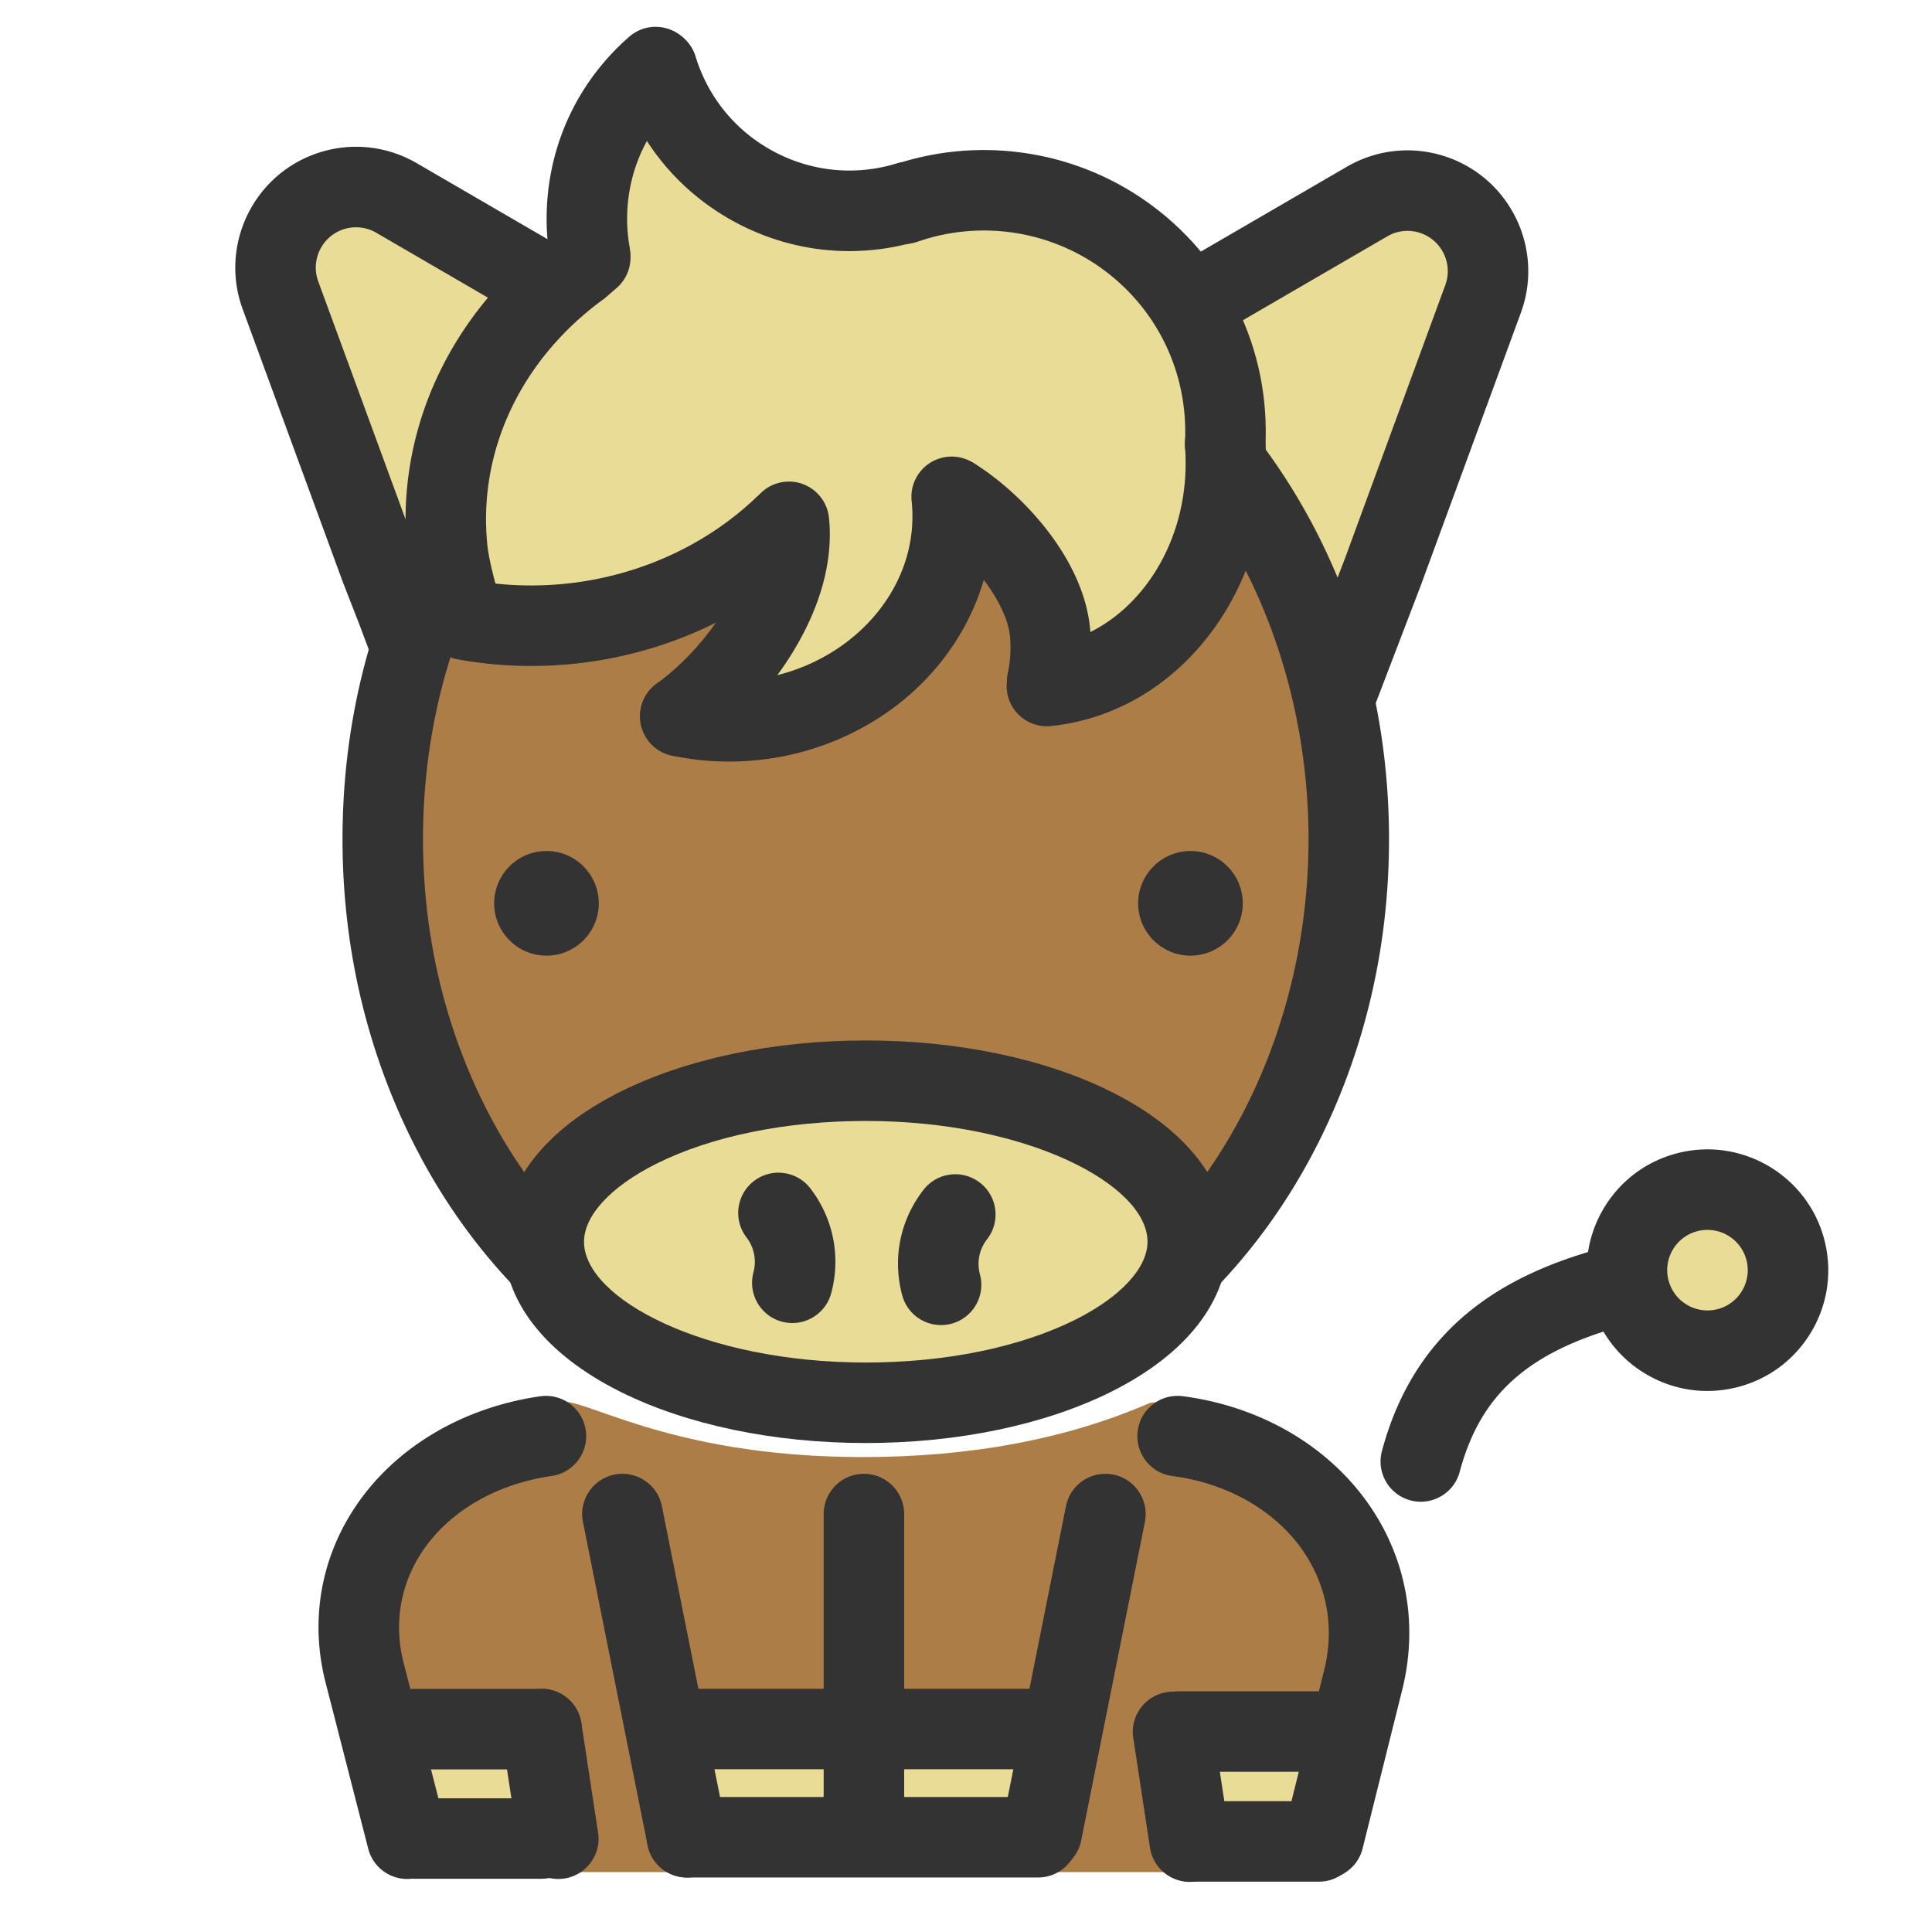 <?xml version="1.0" standalone="no"?><!DOCTYPE svg PUBLIC "-//W3C//DTD SVG 1.1//EN" "http://www.w3.org/Graphics/SVG/1.1/DTD/svg11.dtd"><svg class="icon" width="200px" height="200.00px" viewBox="0 0 1024 1024" version="1.1" xmlns="http://www.w3.org/2000/svg"><path d="M253.046 307.794s-38.529 32.891-38.529 45.096v147.231c14.878 62.58 24.997 98.45 30.36 107.612 5.362 9.161 16.048 18.656 32.057 28.483l112.426-43.792 92.114-19.626c61.14 32.452 93.828 48.678 98.065 48.678s21.402 12.225 51.495 36.675l41.595-50.417 42.247-107.612-1.496-114.454-38.485-169.899-159.34-45.581c-90.363 17.223-140.832 32.416-151.408 45.581-15.865 19.745-111.101 92.025-111.101 92.025z" fill="#AD7D48" /><path d="M389.36 85.064l-42.34-51.47-18.303 51.47-17.083 42.048-43.327 43.075s-33.685 150.053-28.557 158.29c3.419 5.491 27.38 4.166 71.885-3.976 71.845-43.691 107.768-58.772 107.768-45.24 0 20.297-56.822 74.873-43.038 87.614 13.785 12.741 105.11-28.671 105.11-29.609 0-0.625 8.088-26.509 24.265-77.651 28.37 20.982 43.194 37.042 44.473 48.18 1.918 16.707 2.742 55.806 8.986 55.806s38.339-31.147 50.442-35.123c12.103-3.976 61.36-79.233 52.013-95.971s-18.946-70.959-35.48-82.622-46.048-67.389-93.704-49.824c-31.771 11.71-61.792 15.162-90.064 10.355L389.36 85.064z" fill="#E9DC97" /><path d="M215.616 337.265l-5.473-14.571-8.447-21.649-53.042-144.519c-8.121-22.126 3.229-46.646 25.349-54.769a42.657 42.657 0 0 1 36.139 3.162l71.159 41.356" fill="#E9DC97" /><path d="M215.619 358.604c-8.634 0-16.76-5.279-19.975-13.838l-5.425-14.444-8.55-21.926-53.042-144.52c-12.16-33.131 4.897-69.982 38.023-82.146 17.935-6.584 37.694-4.856 54.212 4.744l71.159 41.355c10.187 5.92 13.646 18.977 7.726 29.164-5.92 10.186-18.978 13.646-29.164 7.726l-71.16-41.355a21.262 21.262 0 0 0-18.066-1.581c-11.044 4.055-16.731 16.343-12.676 27.392l52.968 144.317 8.465 21.702 5.472 14.571c4.143 11.03-1.441 23.33-12.471 27.472a21.297 21.297 0 0 1-7.496 1.367z" fill="#333333" /><path d="M708.548 366.874l24.479-63.928 53.042-144.519c8.121-22.126-3.229-46.647-25.349-54.769a42.657 42.657 0 0 0-36.139 3.162l-81.444 47.333" fill="#E9DC97" /><path d="M708.544 388.213c-2.536 0-5.115-0.455-7.625-1.416-11.003-4.213-16.507-16.549-12.294-27.552l24.426-63.787 52.99-144.382c4.056-11.049-1.631-23.337-12.676-27.393a21.266 21.266 0 0 0-18.066 1.582l-81.443 47.333c-10.185 5.919-23.244 2.461-29.164-7.725-5.921-10.187-2.462-23.244 7.725-29.164l81.444-47.333c16.52-9.6 36.277-11.329 54.212-4.744 33.127 12.164 50.184 49.014 38.023 82.146L752.95 310.576l-24.479 63.928c-3.253 8.493-11.345 13.709-19.927 13.709z" fill="#333333" /><path d="M295.908 743.502c10.362-5.487 55.523 28.766 161.271 28.766 57.633 0 108.453-9.589 152.46-28.766 47.817-6.009 82.896 18.536 105.236 73.635 22.34 55.099 20.129 113.47-6.633 175.113H225.974c-28.337-71.195-36.037-125.876-23.099-164.043 19.408-57.25 72.453-73.808 93.033-84.705z" fill="#AD7D48" /><path d="M209.87 924.768h85.333v42.676H209.87zM636.536 924.768h85.333v42.676h-85.333zM372.962 922.874h170.667v42.676H372.962z" fill="#E9DC97" /><path d="M228.608 314.081c-16.484 39.475-25.732 83.821-25.732 130.688 0 87.723 32.402 166.614 84.002 221.266m343.505 0.518c51.885-54.671 84.493-133.784 84.493-221.785 0-72.151-21.919-138.327-58.411-189.956a301.281 301.281 0 0 0-4.086-5.639" fill="#AD7D48" /><path d="M630.379 687.886a21.258 21.258 0 0 1-14.682-5.859c-8.546-8.11-8.899-21.613-0.788-30.159 49.973-52.655 78.634-128.141 78.634-207.099 0-64.832-19.355-127.92-54.5-177.643a268.825 268.825 0 0 0-3.788-5.227c-7.027-9.457-5.059-22.82 4.398-29.848 9.455-7.028 22.818-5.059 29.848 4.397a308.786 308.786 0 0 1 4.387 6.055c19.788 27.996 35.206 59.356 45.822 93.208 10.948 34.907 16.499 71.599 16.499 109.058 0 45.677-8.156 89.794-24.242 131.128-15.619 40.136-37.862 75.577-66.11 105.342a21.278 21.278 0 0 1-15.478 6.647z m-343.498-0.519a21.27 21.27 0 0 1-15.516-6.688c-28.091-29.752-50.206-65.134-65.729-105.163-15.988-41.226-24.095-85.216-24.095-130.749 0-48.664 9.212-95.399 27.38-138.908 4.54-10.872 17.032-16.007 27.906-11.466 10.873 4.54 16.006 17.034 11.466 27.906-15.982 38.273-24.085 79.477-24.085 122.467 0 40.235 7.135 79.035 21.208 115.322 13.519 34.859 32.688 65.577 56.973 91.299 8.089 8.566 7.701 22.068-0.866 30.157a21.254 21.254 0 0 1-14.642 5.823z" fill="#333333" /><path d="M268.306 478.783a21.333 21.338 0 1 0 42.666 0 21.333 21.338 0 1 0-42.666 0Z" fill="#333333" /><path d="M289.64 506.521c-15.292 0-27.733-12.443-27.733-27.738s12.441-27.738 27.733-27.738 27.733 12.443 27.733 27.738-12.441 27.738-27.733 27.738z m0-42.677c-8.234 0-14.934 6.702-14.934 14.938s6.699 14.938 14.934 14.938c8.234 0 14.933-6.701 14.933-14.938s-6.699-14.938-14.933-14.938z" fill="#333333" /><path d="M609.64 478.783a21.333 21.338 0 1 0 42.666 0 21.333 21.338 0 1 0-42.666 0Z" fill="#333333" /><path d="M630.973 506.521c-15.292 0-27.733-12.443-27.733-27.738s12.441-27.738 27.733-27.738 27.733 12.443 27.733 27.738-12.441 27.738-27.733 27.738z m0-42.677c-8.234 0-14.933 6.702-14.933 14.938s6.698 14.938 14.933 14.938 14.933-6.701 14.933-14.938-6.699-14.938-14.933-14.938z" fill="#333333" /><path d="M288.209 658.149a170.667 85.352 0 1 0 341.334 0 170.667 85.352 0 1 0-341.334 0Z" fill="#E9DC97" /><path d="M458.875 764.835c-48.835 0-95.082-9.678-130.222-27.252-39.838-19.924-61.778-48.134-61.778-79.434s21.94-59.51 61.778-79.434c35.14-17.574 81.387-27.252 130.222-27.252s95.082 9.678 130.222 27.252c39.838 19.924 61.777 48.134 61.777 79.434s-21.939 59.51-61.777 79.434c-35.14 17.574-81.387 27.252-130.222 27.252z m0-170.705c-42.338 0-81.808 8.078-111.137 22.746-23.917 11.962-38.196 27.391-38.196 41.273 0 30.22 63.863 64.02 149.333 64.02 42.338 0 81.807-8.078 111.137-22.746 23.917-11.962 38.196-27.391 38.196-41.273 0.001-30.22-63.863-64.02-149.333-64.02z" fill="#333333" /><path d="M419.965 701.233c-1.827 0-3.685-0.236-5.534-0.732-11.381-3.049-18.135-14.746-15.086-26.127 1.729-6.454 0.386-13.207-3.684-18.525-7.161-9.356-5.381-22.746 3.975-29.907 9.356-7.159 22.747-5.381 29.907 3.976 12.185 15.92 16.2 36.148 11.016 55.498-2.554 9.53-11.174 15.817-20.594 15.817zM498.77 702.32c-9.421 0-18.04-6.286-20.594-15.818-5.232-19.532-1.111-39.899 11.308-55.878 7.23-9.302 20.633-10.982 29.936-3.752 9.303 7.229 10.982 20.633 3.752 29.936-4.149 5.339-5.528 12.138-3.782 18.653 3.049 11.381-3.706 23.078-15.086 26.127a21.386 21.386 0 0 1-5.534 0.732zM555.074 382.364c-1.479 0-2.979-0.155-4.481-0.476-11.521-2.463-18.865-13.8-16.402-25.322a63.154 63.154 0 0 0 1.048-19.847c-1.566-14.906-17.344-39.425-41.035-54.656-9.911-6.372-12.78-19.571-6.409-29.481 6.372-9.912 19.57-12.78 29.481-6.409 13.979 8.987 27.515 21.532 38.112 35.326 12.846 16.718 20.551 34.271 22.284 50.763a105.818 105.818 0 0 1-1.757 33.225c-2.143 10.017-10.993 16.877-20.841 16.877zM281.477 352.974a217.746 217.746 0 0 1-38.665-3.446c-11.595-2.094-19.296-13.191-17.202-24.786 2.094-11.595 13.192-19.295 24.786-17.202l1.182 0.209c15.952 2.764 32.338 3.29 48.72 1.567 38.054-4 73.673-20.162 100.296-45.508 8.534-8.125 22.038-7.791 30.161 0.741 8.124 8.534 7.792 22.037-0.741 30.161-33.406 31.803-77.889 52.06-125.255 57.039a222.484 222.484 0 0 1-23.282 1.225z" fill="#333333" /><path d="M245.833 349.31c-9.039 0-17.43-5.79-20.321-14.862-1.858-5.833-8.042-26.011-9.596-40.784-3.421-32.558 2.341-65.602 16.665-95.561 13.634-28.516 34.782-53.841 61.195-73.291l5.124-4.424c8.916-7.701 22.388-6.713 30.089 2.205 7.7 8.918 6.713 22.389-2.205 30.089l-6.428 5.551-0.706 0.515c-43.623 31.831-66.539 80.599-61.3 130.456 0.841 8.001 4.532 21.983 7.816 32.291 3.577 11.226-2.624 23.226-13.85 26.803a21.366 21.366 0 0 1-6.483 1.012zM360.593 400.95c-6.602 0-13.111-3.054-17.285-8.807-6.919-9.536-4.797-22.876 4.739-29.795 26.334-19.106 51.818-55.575 48.88-83.532-1.231-11.718 7.27-22.215 18.987-23.446 11.717-1.231 22.215 7.269 23.446 18.987 2.326 22.132-4.173 46.574-18.793 70.685-12.152 20.04-29.008 38.45-47.464 51.84a21.233 21.233 0 0 1-12.51 4.068z" fill="#333333" /><path d="M386.415 403.646a145.763 145.763 0 0 1-30.267-3.162c-11.525-2.445-18.887-13.771-16.442-25.296 2.445-11.525 13.77-18.885 25.296-16.442 10.604 2.25 21.57 2.801 32.596 1.645 44.187-4.646 80.082-36.849 85.349-76.574 0.799-6.027 0.88-12.168 0.241-18.252-1.232-11.717 7.269-22.215 18.986-23.446 11.723-1.237 22.216 7.269 23.446 18.986 0.991 9.429 0.864 18.958-0.377 28.32-3.81 28.729-18.194 55.887-40.502 76.469-22.275 20.551-51.639 33.666-82.683 36.929-5.223 0.55-10.444 0.823-15.643 0.823zM554.849 384.935c-10.781 0-20.038-8.145-21.19-19.104-1.231-11.718 7.269-22.215 18.986-23.447 21.652-2.276 41.382-14.115 55.556-33.336 14.75-20.002 21.815-45.567 19.896-71.987-0.854-11.751 7.979-21.97 19.731-22.824 11.745-0.857 21.969 7.98 22.823 19.731 2.657 36.56-7.326 72.217-28.11 100.402-21.375 28.986-51.716 46.902-85.435 50.446-0.758 0.08-1.512 0.119-2.257 0.119zM312.684 156.054c-10.141 0-19.134-7.259-20.977-17.591a127.548 127.548 0 0 1-1.29-9.131 129.153 129.153 0 0 1-0.519-20.162c1.826-34.847 17.296-66.691 43.561-89.668 8.869-7.758 22.346-6.857 30.103 2.01 7.758 8.868 6.858 22.345-2.01 30.103-17.513 15.321-27.828 36.554-29.045 59.789a86.535 86.535 0 0 0 0.345 13.488 85.18 85.18 0 0 0 0.859 6.081c2.069 11.599-5.657 22.679-17.256 24.748a21.654 21.654 0 0 1-3.771 0.333z" fill="#333333" /><path d="M649.391 256.848c-0.368 0-0.738-0.01-1.11-0.029-11.767-0.604-20.816-10.632-20.213-22.398 1.899-37.007-15.057-71.77-45.357-92.991-28.085-19.669-64.195-24.624-96.6-13.25-11.118 3.903-23.293-1.947-27.194-13.064-3.902-11.117 1.947-23.293 13.064-27.194 45.346-15.914 95.889-8.974 135.207 18.561 42.413 29.705 66.148 78.35 63.492 130.126-0.586 11.392-10.009 20.239-21.289 20.239z" fill="#333333" /><path d="M450.126 133.085c-20.675 0-41.161-5.064-59.933-15.048-30.188-16.055-52.317-42.906-62.313-75.608-3.444-11.267 2.898-23.193 14.166-26.637 11.268-3.445 23.194 2.898 26.637 14.166 6.665 21.803 21.419 39.706 41.544 50.409 20.124 10.703 43.211 12.925 65.008 6.261 11.268-3.444 23.194 2.896 26.639 14.163s-2.896 23.194-14.163 26.639c-12.364 3.781-25.01 5.655-37.585 5.655zM552.153 992.678c-1.387 0-2.793-0.136-4.205-0.419-11.554-2.31-19.047-13.549-16.736-25.102l33.763-168.854c2.31-11.554 13.548-19.051 25.102-16.736 11.554 2.31 19.047 13.549 16.736 25.102L573.05 975.522c-2.028 10.142-10.936 17.156-20.897 17.156zM457.894 994.451c-11.782 0-21.333-9.551-21.333-21.333V802.485c0-11.782 9.551-21.333 21.333-21.333s21.333 9.551 21.333 21.333v170.633c0 11.782-9.551 21.333-21.333 21.333zM364.123 995.124c-9.961 0-18.869-7.014-20.896-17.155l-34.252-171.301c-2.31-11.553 5.183-22.792 16.736-25.102 11.558-2.307 22.792 5.183 25.103 16.736l34.252 171.301c2.31 11.553-5.183 22.792-16.736 25.102a21.48 21.48 0 0 1-4.207 0.419zM215.817 995.898c-9.507 0-18.176-6.401-20.648-16.035l-22.382-87.211c-8.578-32.517-3.16-65.753 15.26-93.59 20.845-31.502 56.66-53.006 98.263-58.999 11.657-1.683 22.477 6.411 24.157 18.073s-6.412 22.478-18.074 24.157c-29.566 4.259-54.629 18.953-68.764 40.313-11.626 17.57-15.026 38.6-9.572 59.215l0.04 0.153 22.4 87.28c2.929 11.412-3.948 23.038-15.36 25.967-1.78 0.459-3.565 0.677-5.32 0.677zM701.533 995.897a21.36 21.36 0 0 1-5.186-0.641c-11.431-2.854-18.384-14.435-15.528-25.866l20.839-83.449a85.027 85.027 0 0 0 2.431-14.873c1.529-21.276-5.772-41.865-20.561-57.976-15.23-16.592-37.296-27.517-62.13-30.761-11.683-1.525-19.916-12.233-18.39-23.917 1.526-11.683 12.237-19.923 23.917-18.39 34.766 4.541 66.03 20.244 88.034 44.215 22.812 24.853 34.065 56.774 31.686 89.885a127.378 127.378 0 0 1-3.616 22.248l-20.815 83.355c-2.421 9.697-11.121 16.17-20.681 16.17z" fill="#333333" /><path d="M550.212 995.119H364.146c-11.782 0-21.333-9.551-21.333-21.333s9.551-21.333 21.333-21.333h186.066c11.782 0 21.333 9.551 21.333 21.333s-9.551 21.333-21.333 21.333zM287.046 995.793h-68c-11.782 0-21.333-9.551-21.333-21.333s9.551-21.333 21.333-21.333h68c11.782 0 21.333 9.551 21.333 21.333s-9.551 21.333-21.333 21.333zM550.782 937.748H364.716c-11.782 0-21.333-9.551-21.333-21.333s9.551-21.333 21.333-21.333h186.066c11.782 0 21.333 9.551 21.333 21.333s-9.551 21.333-21.333 21.333zM287.046 937.808h-68.252c-11.782 0-21.333-9.551-21.333-21.333s9.551-21.333 21.333-21.333h68.252c11.782 0 21.333 9.551 21.333 21.333s-9.551 21.333-21.333 21.333z" fill="#333333" /><path d="M295.882 995.896c-10.363 0-19.454-7.563-21.063-18.121l-8.862-58.145c-1.775-11.647 6.228-22.529 17.875-24.305 11.644-1.775 22.529 6.229 24.304 17.875l8.862 58.145c1.775 11.647-6.228 22.529-17.875 24.305a21.632 21.632 0 0 1-3.241 0.246zM699.035 997.321h-68.001c-11.782 0-21.333-9.551-21.333-21.333s9.551-21.333 21.333-21.333h68.001c11.782 0 21.333 9.551 21.333 21.333s-9.551 21.333-21.333 21.333zM701.96 939.085h-77.274c-11.782 0-21.333-9.551-21.333-21.333s9.551-21.333 21.333-21.333h77.274c11.782 0 21.333 9.551 21.333 21.333s-9.551 21.333-21.333 21.333z" fill="#333333" /><path d="M630.577 997.435c-10.362 0-19.454-7.563-21.063-18.122l-8.861-58.145c-1.775-11.647 6.229-22.528 17.876-24.304 11.65-1.779 22.528 6.229 24.304 17.876l8.861 58.145c1.775 11.647-6.229 22.528-17.876 24.304a21.632 21.632 0 0 1-3.241 0.246zM753.068 795.952c-1.828 0-3.685-0.236-5.534-0.732-11.381-3.049-18.135-14.746-15.086-26.127 20.006-74.678 77.399-97.928 125.165-109.84 11.426-2.854 23.01 4.104 25.861 15.537 2.852 11.432-4.105 23.011-15.537 25.861-27.593 6.882-47.303 15.593-62.026 27.414-15.907 12.771-26.154 29.316-32.25 52.068-2.554 9.532-11.174 15.819-20.593 15.819z" fill="#333333" /><path d="M863.59 683.551a42.676 42.667 76.001 1 0 82.8-20.643 42.676 42.667 76.001 1 0-82.8 20.643Z" fill="#E9DC97" /><path d="M904.891 737.241c-11.472 0.001-22.765-3.107-32.853-9.17-14.652-8.807-25-22.792-29.136-39.381-4.137-16.589-1.566-33.795 7.237-48.45s22.788-25.005 39.377-29.141l-0.001 0.001c34.235-8.541 69.046 12.376 77.585 46.624 4.136 16.589 1.565 33.795-7.238 48.449-8.804 14.656-22.788 25.006-39.377 29.142a64.419 64.419 0 0 1-15.594 1.926z m0.105-85.378c-1.703 0-3.433 0.206-5.158 0.636l-0.001 0.001a21.19 21.19 0 0 0-13.123 9.712 21.205 21.205 0 0 0-2.413 16.156 21.212 21.212 0 0 0 9.716 13.133 21.188 21.188 0 0 0 16.147 2.415 21.195 21.195 0 0 0 13.124-9.713 21.203 21.203 0 0 0 2.413-16.157c-2.416-9.692-11.141-16.183-20.705-16.183z" fill="#333333" /></svg>